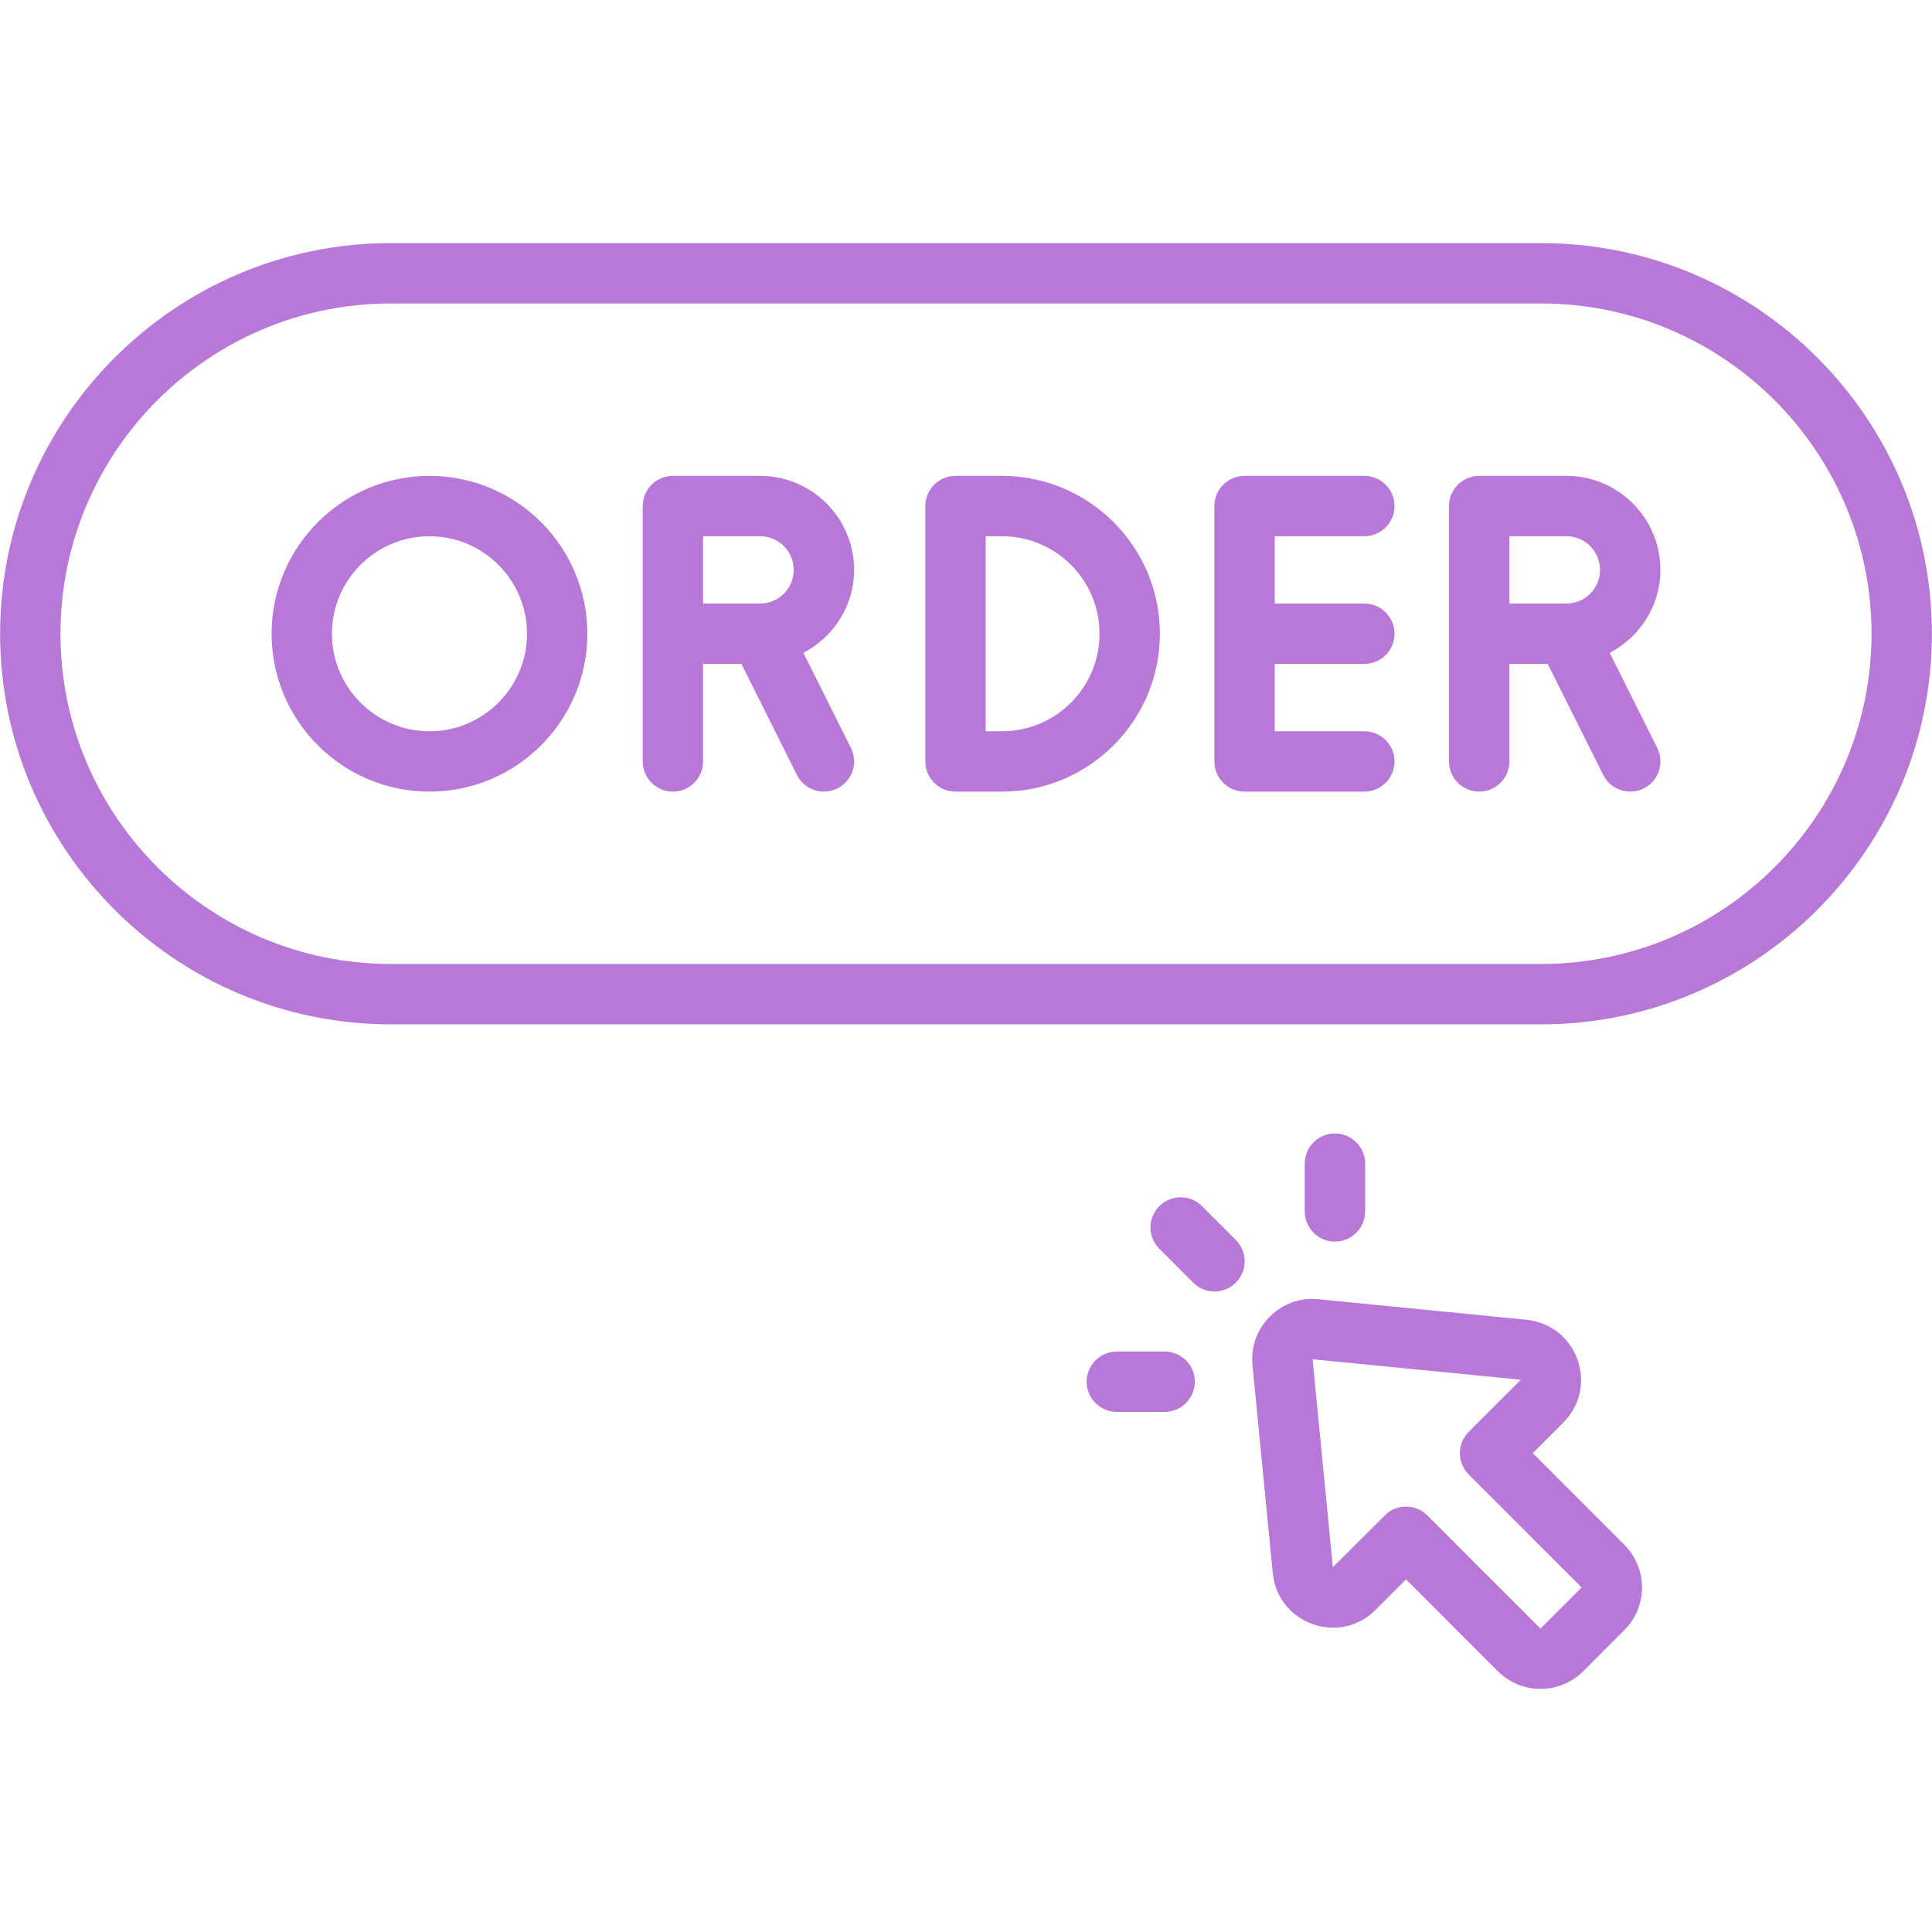 <svg width="36" height="36" viewBox="0 0 36 36" fill="none" xmlns="http://www.w3.org/2000/svg">
<path d="M28.719 4.53H7.281C3.268 4.53 0.002 7.795 0.002 11.809C0.002 15.822 3.268 19.087 7.281 19.087H28.719C32.732 19.087 35.998 15.822 35.998 11.809C35.998 7.795 32.732 4.53 28.719 4.53ZM28.719 17.962H7.281C3.888 17.962 1.127 15.202 1.127 11.809C1.127 8.415 3.888 5.655 7.281 5.655H28.719C32.112 5.655 34.873 8.415 34.873 11.809C34.873 15.202 32.112 17.962 28.719 17.962Z" fill="#B878D8"/>
<path d="M8.003 8.867C6.38 8.867 5.061 10.187 5.061 11.809C5.061 13.431 6.38 14.751 8.003 14.751C9.625 14.751 10.945 13.431 10.945 11.809C10.945 10.187 9.625 8.867 8.003 8.867ZM8.003 13.626C7 13.626 6.185 12.811 6.185 11.809C6.185 10.807 7 9.992 8.003 9.992C9.005 9.992 9.82 10.807 9.82 11.809C9.82 12.811 9.005 13.626 8.003 13.626Z" fill="#B878D8"/>
<path d="M15.915 10.619C15.915 9.653 15.129 8.867 14.163 8.867H12.538C12.228 8.867 11.976 9.119 11.976 9.429V14.188C11.976 14.499 12.228 14.751 12.538 14.751C12.849 14.751 13.101 14.499 13.101 14.188V12.371H13.815L14.849 14.44C14.99 14.721 15.329 14.829 15.604 14.691C15.882 14.553 15.995 14.215 15.856 13.937L14.97 12.165C15.529 11.872 15.915 11.293 15.915 10.619ZM13.101 9.992H14.163C14.508 9.992 14.79 10.273 14.79 10.619C14.79 10.965 14.509 11.246 14.163 11.246H13.101V9.992Z" fill="#B878D8"/>
<path d="M30.939 10.619C30.939 9.653 30.154 8.867 29.187 8.867H27.563C27.252 8.867 27 9.119 27 9.429V14.188C27 14.499 27.252 14.751 27.563 14.751C27.873 14.751 28.125 14.499 28.125 14.188V12.371H28.839L29.874 14.44C30.014 14.721 30.354 14.829 30.628 14.691C30.907 14.553 31.019 14.215 30.88 13.937L29.994 12.165C30.553 11.872 30.939 11.293 30.939 10.619ZM28.125 9.992H29.187C29.533 9.992 29.815 10.273 29.815 10.619C29.815 10.965 29.533 11.246 29.187 11.246H28.125V9.992Z" fill="#B878D8"/>
<path d="M18.671 8.867H17.805C17.494 8.867 17.242 9.119 17.242 9.429V14.188C17.242 14.499 17.494 14.751 17.805 14.751H18.671C20.293 14.751 21.613 13.431 21.613 11.809C21.613 10.187 20.293 8.867 18.671 8.867ZM18.671 13.626H18.367V9.992H18.671C19.673 9.992 20.488 10.807 20.488 11.809C20.488 12.811 19.673 13.626 18.671 13.626Z" fill="#B878D8"/>
<path d="M25.422 9.992C25.733 9.992 25.985 9.74 25.985 9.429C25.985 9.119 25.733 8.867 25.422 8.867H23.191C22.88 8.867 22.628 9.119 22.628 9.429V14.188C22.628 14.499 22.88 14.751 23.191 14.751H25.422C25.733 14.751 25.985 14.499 25.985 14.188C25.985 13.878 25.733 13.626 25.422 13.626H23.753V12.371H25.422C25.733 12.371 25.985 12.119 25.985 11.809C25.985 11.498 25.733 11.246 25.422 11.246H23.753V9.992H25.422V9.992Z" fill="#B878D8"/>
<path d="M28.561 27.077L29.13 26.508C29.441 26.197 29.542 25.747 29.394 25.334C29.247 24.92 28.883 24.636 28.445 24.592L24.569 24.209C23.867 24.136 23.268 24.729 23.338 25.437L23.716 29.312C23.808 30.257 24.958 30.671 25.632 29.998L26.2 29.43L27.91 31.141C28.35 31.58 29.064 31.579 29.502 31.141L30.267 30.375C30.706 29.937 30.706 29.223 30.267 28.784L28.561 27.077ZM28.705 30.346L26.597 28.238C26.378 28.018 26.022 28.017 25.802 28.238L24.836 29.203L24.458 25.328L28.338 25.709C28.338 25.709 28.337 25.71 28.335 25.712V25.713L27.368 26.68C27.148 26.9 27.148 27.256 27.368 27.475L29.472 29.58L28.705 30.346Z" fill="#B878D8"/>
<path d="M22.398 22.475C22.179 22.255 21.823 22.255 21.603 22.475C21.383 22.694 21.383 23.05 21.603 23.27L22.233 23.9C22.452 24.12 22.809 24.12 23.028 23.9C23.248 23.681 23.248 23.325 23.028 23.105L22.398 22.475Z" fill="#B878D8"/>
<path d="M25.437 22.573V21.682C25.437 21.372 25.185 21.12 24.874 21.12C24.564 21.12 24.312 21.372 24.312 21.682V22.573C24.312 22.884 24.564 23.136 24.874 23.136C25.185 23.136 25.437 22.884 25.437 22.573Z" fill="#B878D8"/>
<path d="M21.701 25.184H20.81C20.5 25.184 20.248 25.436 20.248 25.746C20.248 26.057 20.5 26.309 20.81 26.309H21.701C22.012 26.309 22.264 26.057 22.264 25.746C22.264 25.436 22.012 25.184 21.701 25.184Z" fill="#B878D8"/>
</svg>
